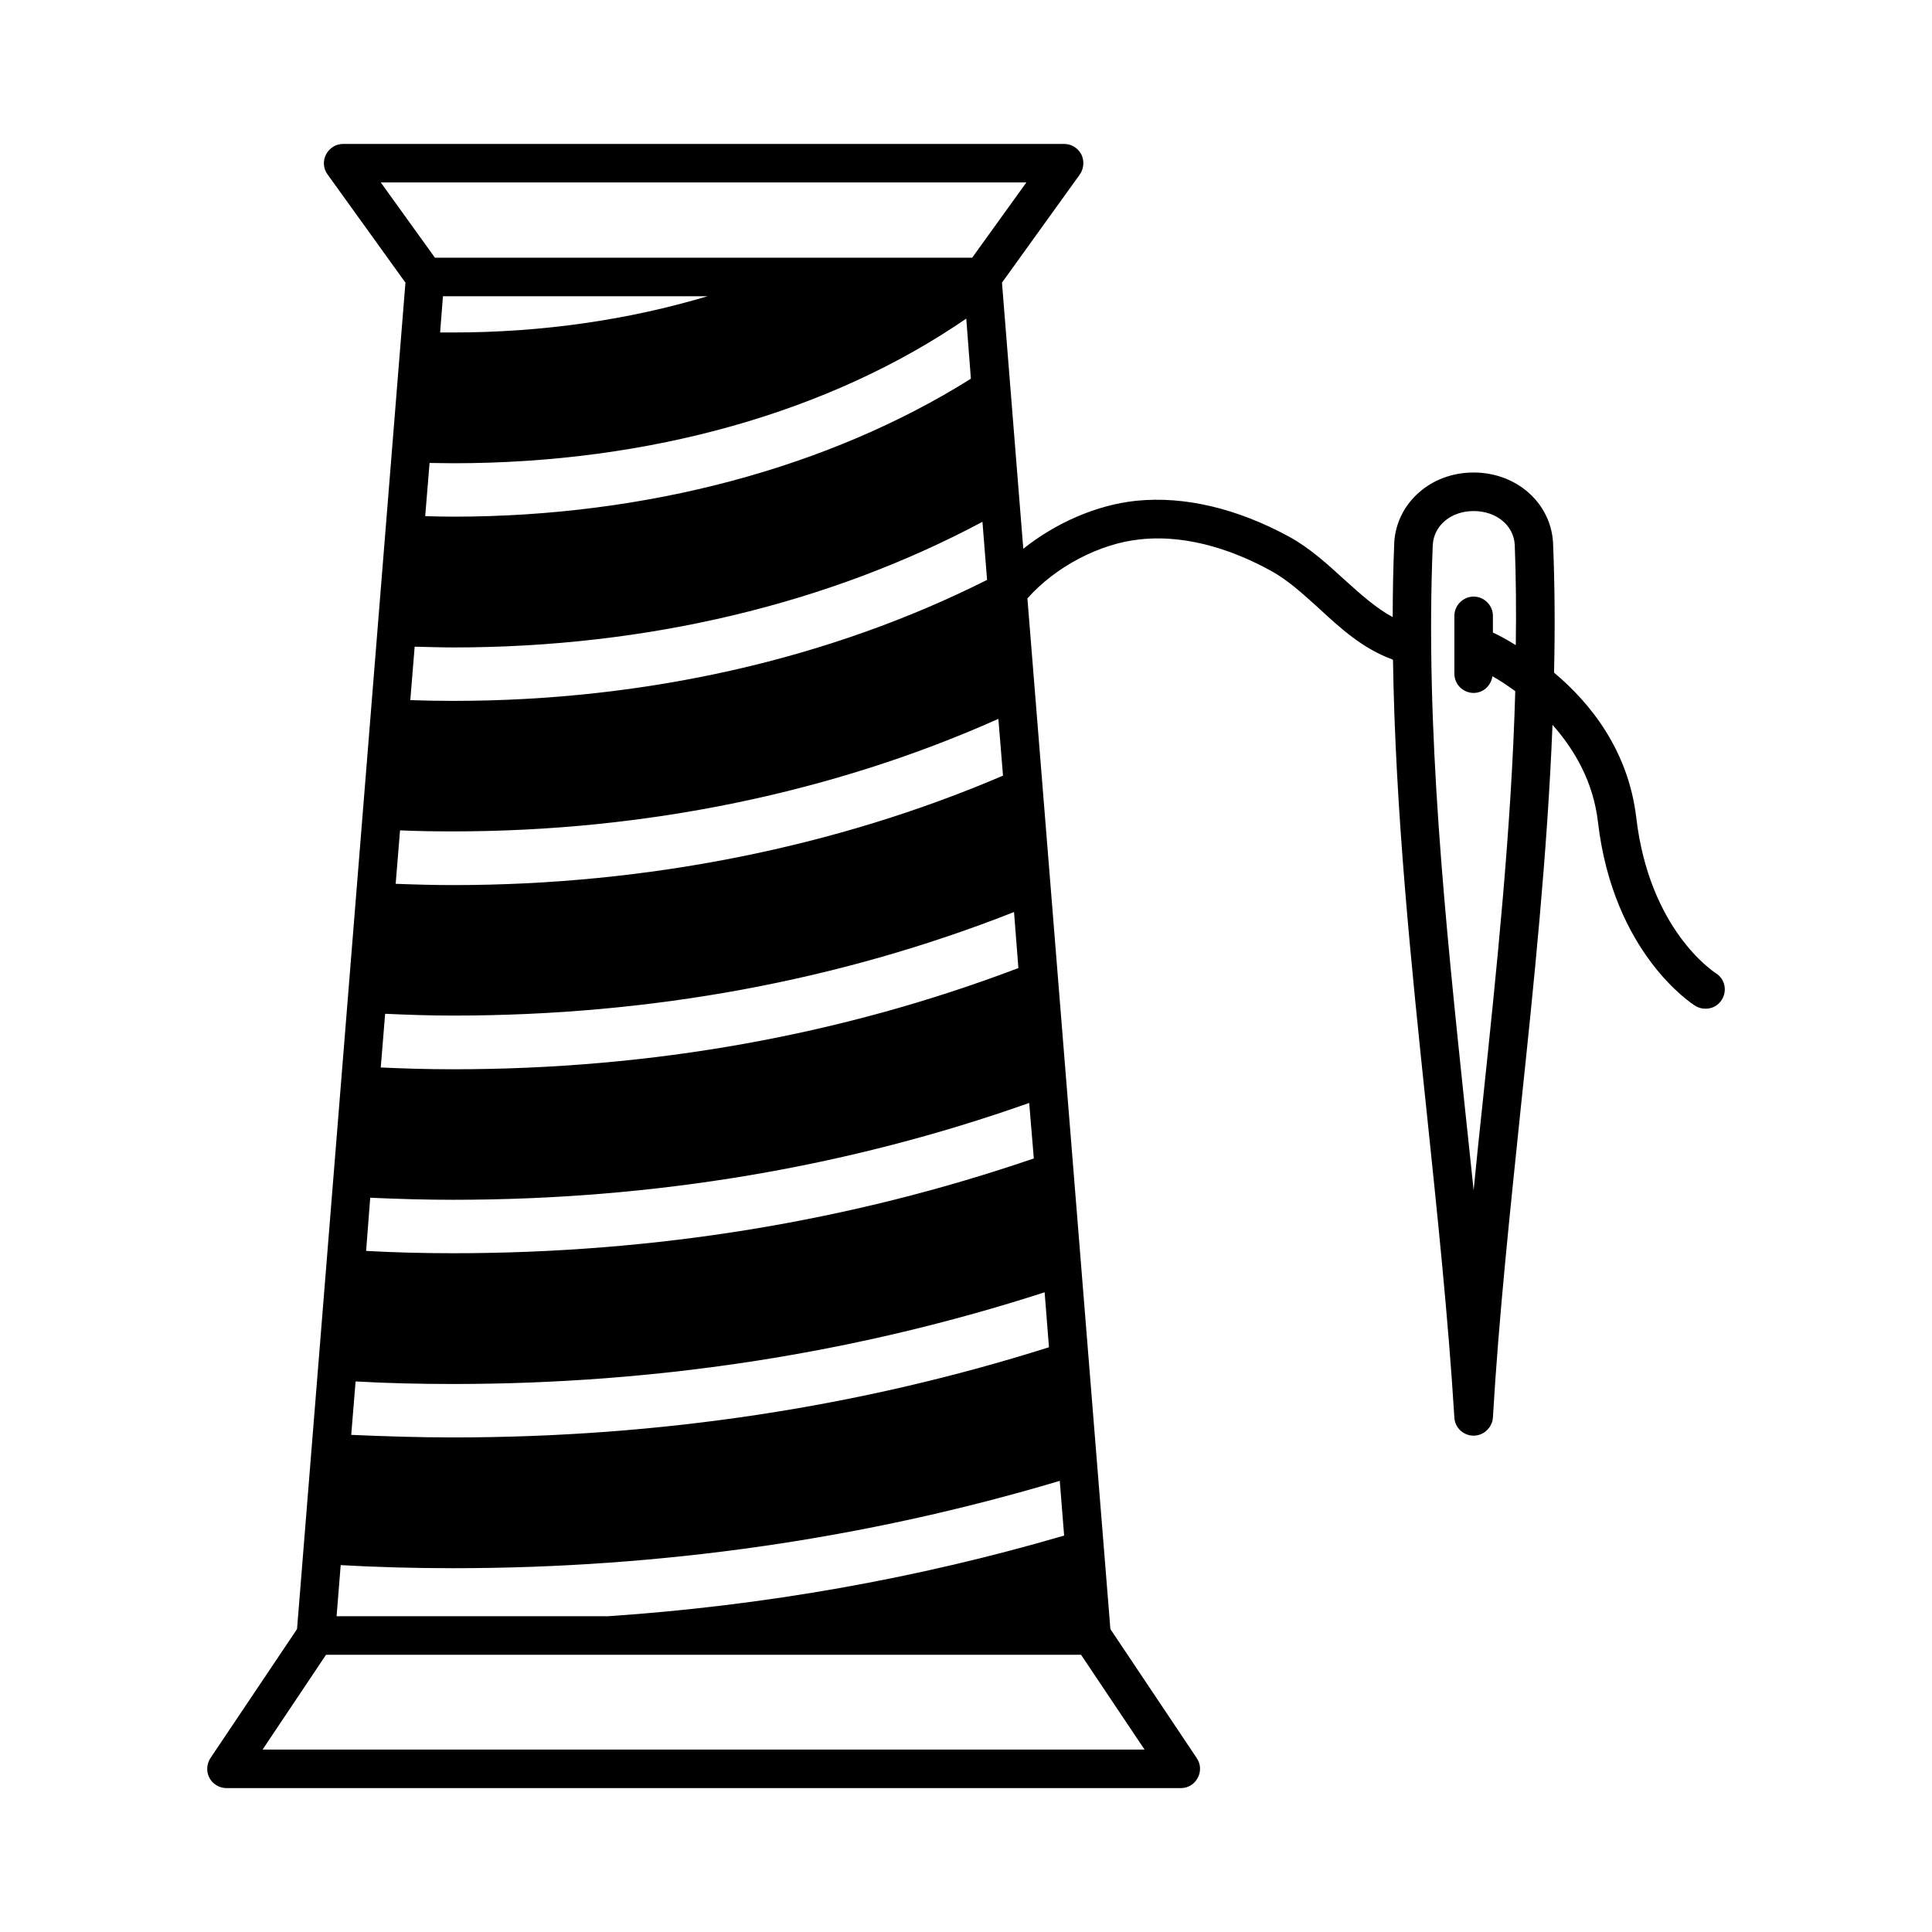 <?xml version="1.0" encoding="UTF-8"?>
<!-- Uploaded to: ICON Repo, www.iconrepo.com, Generator: ICON Repo Mixer Tools -->
<svg fill="#000000" width="800px" height="800px" version="1.1" viewBox="144 144 512 512" xmlns="http://www.w3.org/2000/svg">
 <path d="m598.73 401.91c-0.75-0.477-17.633-11.574-21.105-41.258-2.109-17.77-12.117-30.297-21.785-38.398 0.273-11.574 0.203-23.148-0.273-34.586-0.68-10.484-9.734-18.449-21.039-18.449-5.652 0-10.758 1.973-14.5 5.309-3.746 3.269-6.195 7.898-6.535 13.141v0.137c-0.273 6.535-0.41 13.141-0.41 19.742-4.492-2.449-8.512-6.059-12.73-9.871-4.492-4.086-9.121-8.375-14.707-11.438-13.754-7.488-27.711-10.824-40.508-9.531-10.484 1.09-21.379 5.856-29.957 12.73l-5.648-70.535 20.629-28.664c1.09-1.566 1.227-3.609 0.41-5.309-0.887-1.703-2.656-2.789-4.562-2.789h-191.04c-1.973 0-3.676 1.09-4.562 2.793-0.887 1.703-0.75 3.746 0.41 5.309l20.629 28.664-28.73 356.82-22.945 34.176c-1.02 1.566-1.156 3.609-0.273 5.242 0.887 1.699 2.656 2.723 4.562 2.723h252.86c1.906 0 3.609-1.02 4.492-2.723 0.887-1.633 0.816-3.676-0.273-5.242l-22.875-34.176-21.992-273.14c7.352-8.305 19.062-14.57 29.957-15.66 13.48-1.43 26.211 3.746 34.52 8.305 4.492 2.449 8.512 6.129 12.73 9.941 5.719 5.309 11.641 10.688 19.402 13.547 0.066 0.066 0.203 0.066 0.273 0.137 0.613 39.828 4.766 80.27 8.918 119.69 2.793 26.824 5.719 54.535 7.352 81.152 0.137 2.656 2.383 4.766 5.106 4.766 2.656 0 4.902-2.109 5.106-4.766 1.566-26.824 4.562-54.738 7.352-81.766 3.539-33.496 7.082-67.809 8.441-101.85 5.785 6.535 10.824 15.047 12.051 25.805 4.086 34.789 24.918 48.133 25.805 48.68 0.887 0.543 1.77 0.75 2.723 0.75 1.703 0 3.336-0.816 4.289-2.383 1.5-2.387 0.82-5.519-1.562-7.016zm-353.82-209.56h171.09l-14.367 19.949h-142.36zm19.199 39.758h-3.473l0.75-9.602h70.125c-20.969 6.266-43.777 9.602-67.402 9.602zm0 34.656c52.219 0 100.01-13.617 135.96-38.332l1.227 15.93c-37.512 23.555-86.055 36.559-137.19 36.559-2.519 0-4.969-0.066-7.422-0.137l1.156-14.094c2.047 0.004 4.156 0.074 6.266 0.074zm0 48.816c51.336 0 99.535-11.574 140.25-33.293l1.227 15.387c-41.668 20.969-90.48 32.066-141.48 32.066-4.086 0-7.762-0.066-11.371-0.203l1.156-14.16c3.406 0.066 6.742 0.203 10.215 0.203zm-14.094 48.473c4.426 0.203 9.055 0.273 14.094 0.273 51.199 0 100.9-10.348 144.47-29.82l1.227 15.047c-44.184 18.926-94.43 29.004-145.7 29.004-4.902 0-10.008-0.137-15.25-0.34zm-3.949 48.609c5.992 0.273 11.984 0.477 18.043 0.477 52.492 0 102.46-9.258 148.62-27.438l1.156 14.844c-46.773 17.77-97.086 26.824-149.78 26.824-7.012 0-13.207-0.203-19.199-0.477zm201.25 194.99h-233.73l16.816-25.121h200.09zm-21.309-56.711c-38.809 11.371-79.453 18.586-120.91 21.379h-71.898l1.09-13.547c9.602 0.543 19.539 0.816 29.82 0.816 55.418 0 109.41-7.828 160.74-23.148zm-4.019-49.906c-50.109 15.863-103.21 23.898-157.88 23.898-8.781 0-17.836-0.273-27.027-0.68l1.156-14.16c8.305 0.477 16.883 0.68 25.871 0.68 54.398 0 107.03-8.238 156.73-24.305zm-5.242-64.746 1.227 14.707c-48.477 16.613-100.15 25.121-153.87 25.121-8.035 0-15.66-0.203-23.078-0.613l1.09-14.094c7.559 0.34 14.844 0.543 21.992 0.543 53.441 0.004 104.78-8.711 152.64-25.664zm128.95-121.32c-2.383-1.496-4.426-2.586-6.059-3.336v-4.426c0-2.793-2.316-5.106-5.106-5.106-2.793 0-5.106 2.316-5.106 5.106v15.32c0 2.859 2.316 5.106 5.106 5.106 2.586 0 4.629-1.973 4.969-4.426 1.84 1.02 3.879 2.383 6.059 3.949-1.02 36.492-4.902 73.527-8.715 109.75-0.816 7.422-1.566 14.977-2.316 22.535-0.75-7.352-1.566-14.707-2.316-21.922-5.176-49.359-10.555-100.35-8.512-149.17 0.34-5.176 4.902-8.918 10.824-8.918 5.992 0 10.555 3.746 10.895 8.852 0.344 8.777 0.414 17.695 0.277 26.684z"/>
</svg>